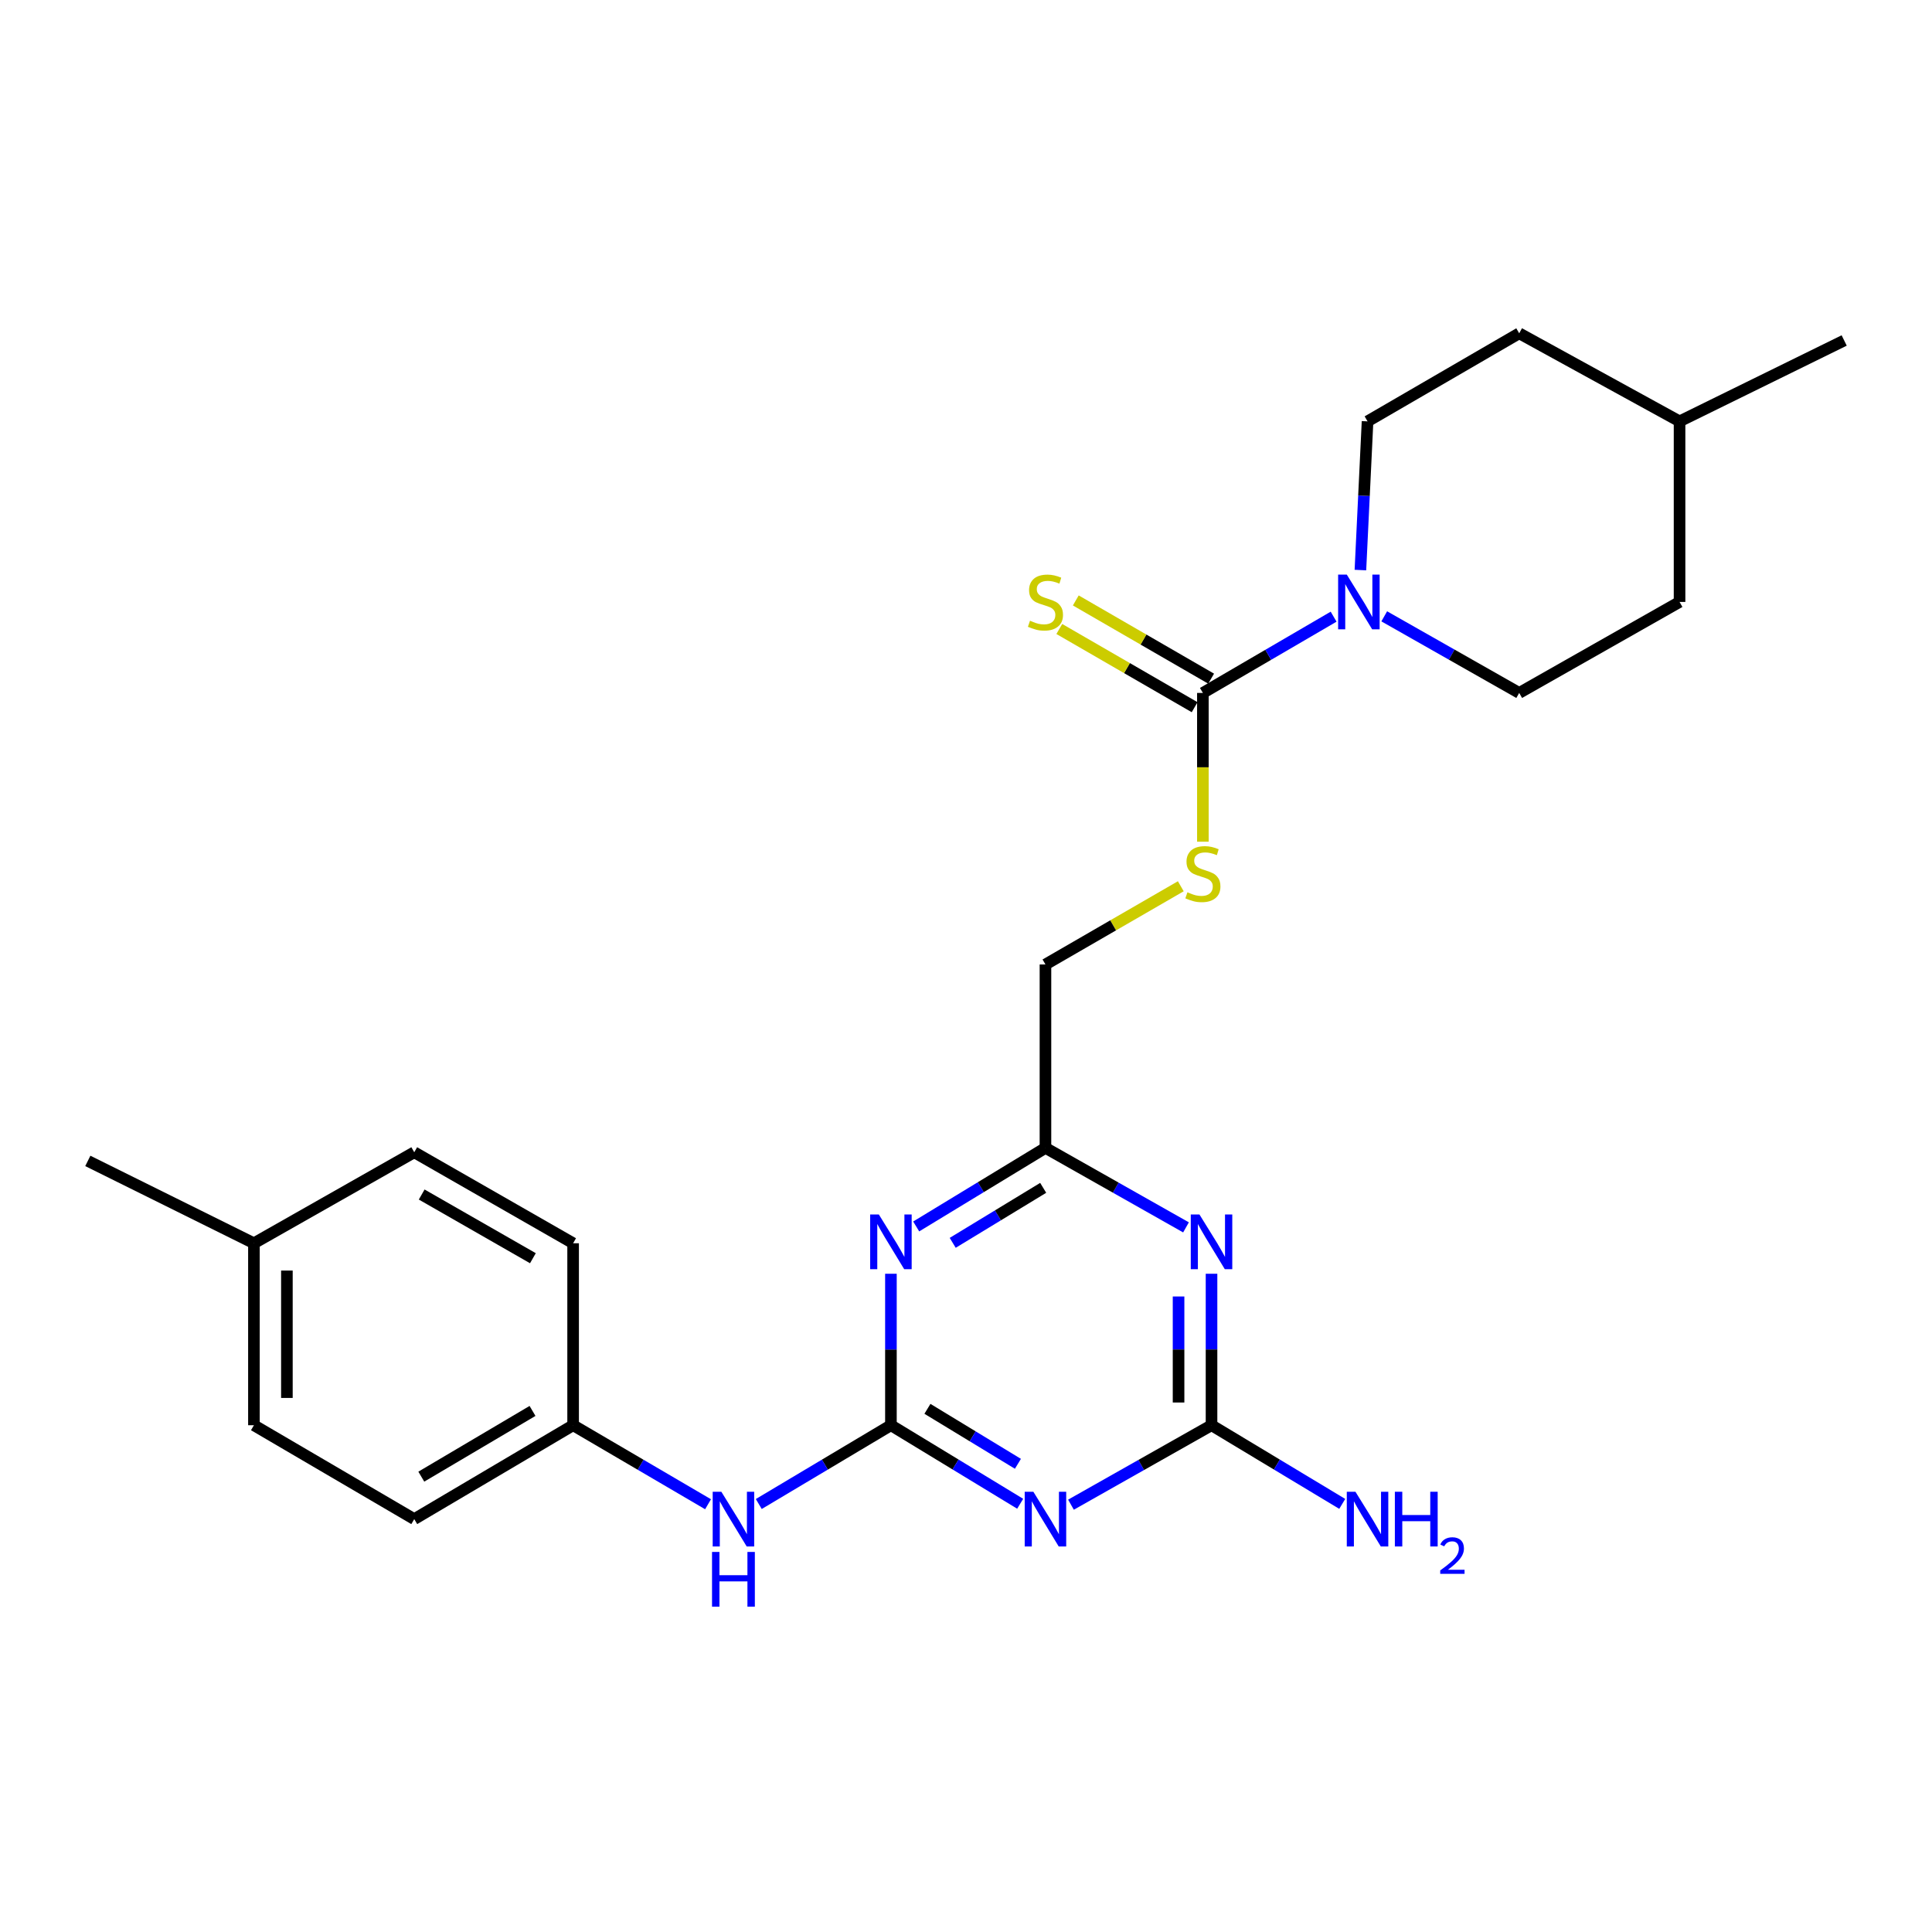 <?xml version='1.0' encoding='iso-8859-1'?>
<svg version='1.1' baseProfile='full'
              xmlns='http://www.w3.org/2000/svg'
                      xmlns:rdkit='http://www.rdkit.org/xml'
                      xmlns:xlink='http://www.w3.org/1999/xlink'
                  xml:space='preserve'
width='1000px' height='1000px' viewBox='0 0 1000 1000'>
<!-- END OF HEADER -->
<rect style='opacity:1.0;fill:#FFFFFF;stroke:none' width='1000' height='1000' x='0' y='0'> </rect>
<path class='bond-0' d='M 461.14,737.696 L 494.593,758.021' style='fill:none;fill-rule:evenodd;stroke:#000000;stroke-width:6px;stroke-linecap:butt;stroke-linejoin:miter;stroke-opacity:1' />
<path class='bond-0' d='M 494.593,758.021 L 528.046,778.346' style='fill:none;fill-rule:evenodd;stroke:#0000FF;stroke-width:6px;stroke-linecap:butt;stroke-linejoin:miter;stroke-opacity:1' />
<path class='bond-0' d='M 480.037,729.21 L 503.454,743.437' style='fill:none;fill-rule:evenodd;stroke:#000000;stroke-width:6px;stroke-linecap:butt;stroke-linejoin:miter;stroke-opacity:1' />
<path class='bond-0' d='M 503.454,743.437 L 526.871,757.664' style='fill:none;fill-rule:evenodd;stroke:#0000FF;stroke-width:6px;stroke-linecap:butt;stroke-linejoin:miter;stroke-opacity:1' />
<path class='bond-1' d='M 461.14,737.696 L 461.14,698.495' style='fill:none;fill-rule:evenodd;stroke:#000000;stroke-width:6px;stroke-linecap:butt;stroke-linejoin:miter;stroke-opacity:1' />
<path class='bond-1' d='M 461.14,698.495 L 461.14,659.293' style='fill:none;fill-rule:evenodd;stroke:#0000FF;stroke-width:6px;stroke-linecap:butt;stroke-linejoin:miter;stroke-opacity:1' />
<path class='bond-8' d='M 461.14,737.696 L 426.94,758.086' style='fill:none;fill-rule:evenodd;stroke:#000000;stroke-width:6px;stroke-linecap:butt;stroke-linejoin:miter;stroke-opacity:1' />
<path class='bond-8' d='M 426.94,758.086 L 392.74,778.475' style='fill:none;fill-rule:evenodd;stroke:#0000FF;stroke-width:6px;stroke-linecap:butt;stroke-linejoin:miter;stroke-opacity:1' />
<path class='bond-3' d='M 554.334,778.825 L 590.709,758.261' style='fill:none;fill-rule:evenodd;stroke:#0000FF;stroke-width:6px;stroke-linecap:butt;stroke-linejoin:miter;stroke-opacity:1' />
<path class='bond-3' d='M 590.709,758.261 L 627.084,737.696' style='fill:none;fill-rule:evenodd;stroke:#000000;stroke-width:6px;stroke-linecap:butt;stroke-linejoin:miter;stroke-opacity:1' />
<path class='bond-6' d='M 474.22,634.81 L 507.673,614.477' style='fill:none;fill-rule:evenodd;stroke:#0000FF;stroke-width:6px;stroke-linecap:butt;stroke-linejoin:miter;stroke-opacity:1' />
<path class='bond-6' d='M 507.673,614.477 L 541.126,594.144' style='fill:none;fill-rule:evenodd;stroke:#000000;stroke-width:6px;stroke-linecap:butt;stroke-linejoin:miter;stroke-opacity:1' />
<path class='bond-6' d='M 493.119,643.292 L 516.536,629.06' style='fill:none;fill-rule:evenodd;stroke:#0000FF;stroke-width:6px;stroke-linecap:butt;stroke-linejoin:miter;stroke-opacity:1' />
<path class='bond-6' d='M 516.536,629.06 L 539.953,614.827' style='fill:none;fill-rule:evenodd;stroke:#000000;stroke-width:6px;stroke-linecap:butt;stroke-linejoin:miter;stroke-opacity:1' />
<path class='bond-2' d='M 613.875,635.289 L 577.501,614.717' style='fill:none;fill-rule:evenodd;stroke:#0000FF;stroke-width:6px;stroke-linecap:butt;stroke-linejoin:miter;stroke-opacity:1' />
<path class='bond-2' d='M 577.501,614.717 L 541.126,594.144' style='fill:none;fill-rule:evenodd;stroke:#000000;stroke-width:6px;stroke-linecap:butt;stroke-linejoin:miter;stroke-opacity:1' />
<path class='bond-25' d='M 627.084,659.293 L 627.084,698.495' style='fill:none;fill-rule:evenodd;stroke:#0000FF;stroke-width:6px;stroke-linecap:butt;stroke-linejoin:miter;stroke-opacity:1' />
<path class='bond-25' d='M 627.084,698.495 L 627.084,737.696' style='fill:none;fill-rule:evenodd;stroke:#000000;stroke-width:6px;stroke-linecap:butt;stroke-linejoin:miter;stroke-opacity:1' />
<path class='bond-25' d='M 610.02,671.054 L 610.02,698.495' style='fill:none;fill-rule:evenodd;stroke:#0000FF;stroke-width:6px;stroke-linecap:butt;stroke-linejoin:miter;stroke-opacity:1' />
<path class='bond-25' d='M 610.02,698.495 L 610.02,725.936' style='fill:none;fill-rule:evenodd;stroke:#000000;stroke-width:6px;stroke-linecap:butt;stroke-linejoin:miter;stroke-opacity:1' />
<path class='bond-13' d='M 627.084,737.696 L 660.913,758.054' style='fill:none;fill-rule:evenodd;stroke:#000000;stroke-width:6px;stroke-linecap:butt;stroke-linejoin:miter;stroke-opacity:1' />
<path class='bond-13' d='M 660.913,758.054 L 694.742,778.411' style='fill:none;fill-rule:evenodd;stroke:#0000FF;stroke-width:6px;stroke-linecap:butt;stroke-linejoin:miter;stroke-opacity:1' />
<path class='bond-4' d='M 622.61,358.662 L 622.61,397.162' style='fill:none;fill-rule:evenodd;stroke:#000000;stroke-width:6px;stroke-linecap:butt;stroke-linejoin:miter;stroke-opacity:1' />
<path class='bond-4' d='M 622.61,397.162 L 622.61,435.663' style='fill:none;fill-rule:evenodd;stroke:#CCCC00;stroke-width:6px;stroke-linecap:butt;stroke-linejoin:miter;stroke-opacity:1' />
<path class='bond-5' d='M 622.61,358.662 L 656.443,338.926' style='fill:none;fill-rule:evenodd;stroke:#000000;stroke-width:6px;stroke-linecap:butt;stroke-linejoin:miter;stroke-opacity:1' />
<path class='bond-5' d='M 656.443,338.926 L 690.277,319.191' style='fill:none;fill-rule:evenodd;stroke:#0000FF;stroke-width:6px;stroke-linecap:butt;stroke-linejoin:miter;stroke-opacity:1' />
<path class='bond-9' d='M 626.879,351.275 L 591.854,331.03' style='fill:none;fill-rule:evenodd;stroke:#000000;stroke-width:6px;stroke-linecap:butt;stroke-linejoin:miter;stroke-opacity:1' />
<path class='bond-9' d='M 591.854,331.03 L 556.829,310.785' style='fill:none;fill-rule:evenodd;stroke:#CCCC00;stroke-width:6px;stroke-linecap:butt;stroke-linejoin:miter;stroke-opacity:1' />
<path class='bond-9' d='M 618.34,366.049 L 583.314,345.804' style='fill:none;fill-rule:evenodd;stroke:#000000;stroke-width:6px;stroke-linecap:butt;stroke-linejoin:miter;stroke-opacity:1' />
<path class='bond-9' d='M 583.314,345.804 L 548.289,325.559' style='fill:none;fill-rule:evenodd;stroke:#CCCC00;stroke-width:6px;stroke-linecap:butt;stroke-linejoin:miter;stroke-opacity:1' />
<path class='bond-10' d='M 716.479,319.013 L 751.407,338.837' style='fill:none;fill-rule:evenodd;stroke:#0000FF;stroke-width:6px;stroke-linecap:butt;stroke-linejoin:miter;stroke-opacity:1' />
<path class='bond-10' d='M 751.407,338.837 L 786.335,358.662' style='fill:none;fill-rule:evenodd;stroke:#000000;stroke-width:6px;stroke-linecap:butt;stroke-linejoin:miter;stroke-opacity:1' />
<path class='bond-11' d='M 704.145,295.064 L 705.992,256.58' style='fill:none;fill-rule:evenodd;stroke:#0000FF;stroke-width:6px;stroke-linecap:butt;stroke-linejoin:miter;stroke-opacity:1' />
<path class='bond-11' d='M 705.992,256.58 L 707.838,218.096' style='fill:none;fill-rule:evenodd;stroke:#000000;stroke-width:6px;stroke-linecap:butt;stroke-linejoin:miter;stroke-opacity:1' />
<path class='bond-12' d='M 541.126,594.144 L 541.126,499.208' style='fill:none;fill-rule:evenodd;stroke:#000000;stroke-width:6px;stroke-linecap:butt;stroke-linejoin:miter;stroke-opacity:1' />
<path class='bond-7' d='M 611.177,458.726 L 576.151,478.967' style='fill:none;fill-rule:evenodd;stroke:#CCCC00;stroke-width:6px;stroke-linecap:butt;stroke-linejoin:miter;stroke-opacity:1' />
<path class='bond-7' d='M 576.151,478.967 L 541.126,499.208' style='fill:none;fill-rule:evenodd;stroke:#000000;stroke-width:6px;stroke-linecap:butt;stroke-linejoin:miter;stroke-opacity:1' />
<path class='bond-14' d='M 366.484,778.595 L 331.565,758.146' style='fill:none;fill-rule:evenodd;stroke:#0000FF;stroke-width:6px;stroke-linecap:butt;stroke-linejoin:miter;stroke-opacity:1' />
<path class='bond-14' d='M 331.565,758.146 L 296.646,737.696' style='fill:none;fill-rule:evenodd;stroke:#000000;stroke-width:6px;stroke-linecap:butt;stroke-linejoin:miter;stroke-opacity:1' />
<path class='bond-15' d='M 786.335,358.662 L 869.336,311.563' style='fill:none;fill-rule:evenodd;stroke:#000000;stroke-width:6px;stroke-linecap:butt;stroke-linejoin:miter;stroke-opacity:1' />
<path class='bond-16' d='M 707.838,218.096 L 786.335,172.515' style='fill:none;fill-rule:evenodd;stroke:#000000;stroke-width:6px;stroke-linecap:butt;stroke-linejoin:miter;stroke-opacity:1' />
<path class='bond-18' d='M 296.646,737.696 L 296.646,643.509' style='fill:none;fill-rule:evenodd;stroke:#000000;stroke-width:6px;stroke-linecap:butt;stroke-linejoin:miter;stroke-opacity:1' />
<path class='bond-19' d='M 296.646,737.696 L 214.414,786.292' style='fill:none;fill-rule:evenodd;stroke:#000000;stroke-width:6px;stroke-linecap:butt;stroke-linejoin:miter;stroke-opacity:1' />
<path class='bond-19' d='M 275.629,730.294 L 218.067,764.312' style='fill:none;fill-rule:evenodd;stroke:#000000;stroke-width:6px;stroke-linecap:butt;stroke-linejoin:miter;stroke-opacity:1' />
<path class='bond-27' d='M 869.336,311.563 L 869.336,218.096' style='fill:none;fill-rule:evenodd;stroke:#000000;stroke-width:6px;stroke-linecap:butt;stroke-linejoin:miter;stroke-opacity:1' />
<path class='bond-22' d='M 786.335,172.515 L 869.336,218.096' style='fill:none;fill-rule:evenodd;stroke:#000000;stroke-width:6px;stroke-linecap:butt;stroke-linejoin:miter;stroke-opacity:1' />
<path class='bond-17' d='M 131.432,643.509 L 131.432,737.696' style='fill:none;fill-rule:evenodd;stroke:#000000;stroke-width:6px;stroke-linecap:butt;stroke-linejoin:miter;stroke-opacity:1' />
<path class='bond-17' d='M 148.497,657.637 L 148.497,723.568' style='fill:none;fill-rule:evenodd;stroke:#000000;stroke-width:6px;stroke-linecap:butt;stroke-linejoin:miter;stroke-opacity:1' />
<path class='bond-23' d='M 131.432,643.509 L 45.455,600.885' style='fill:none;fill-rule:evenodd;stroke:#000000;stroke-width:6px;stroke-linecap:butt;stroke-linejoin:miter;stroke-opacity:1' />
<path class='bond-26' d='M 131.432,643.509 L 214.414,596.41' style='fill:none;fill-rule:evenodd;stroke:#000000;stroke-width:6px;stroke-linecap:butt;stroke-linejoin:miter;stroke-opacity:1' />
<path class='bond-21' d='M 296.646,643.509 L 214.414,596.41' style='fill:none;fill-rule:evenodd;stroke:#000000;stroke-width:6px;stroke-linecap:butt;stroke-linejoin:miter;stroke-opacity:1' />
<path class='bond-21' d='M 275.83,651.252 L 218.267,618.283' style='fill:none;fill-rule:evenodd;stroke:#000000;stroke-width:6px;stroke-linecap:butt;stroke-linejoin:miter;stroke-opacity:1' />
<path class='bond-20' d='M 214.414,786.292 L 131.432,737.696' style='fill:none;fill-rule:evenodd;stroke:#000000;stroke-width:6px;stroke-linecap:butt;stroke-linejoin:miter;stroke-opacity:1' />
<path class='bond-24' d='M 869.336,218.096 L 954.545,176.231' style='fill:none;fill-rule:evenodd;stroke:#000000;stroke-width:6px;stroke-linecap:butt;stroke-linejoin:miter;stroke-opacity:1' />
<path  class='atom-1' d='M 534.866 772.132
L 544.146 787.132
Q 545.066 788.612, 546.546 791.292
Q 548.026 793.972, 548.106 794.132
L 548.106 772.132
L 551.866 772.132
L 551.866 800.452
L 547.986 800.452
L 538.026 784.052
Q 536.866 782.132, 535.626 779.932
Q 534.426 777.732, 534.066 777.052
L 534.066 800.452
L 530.386 800.452
L 530.386 772.132
L 534.866 772.132
' fill='#0000FF'/>
<path  class='atom-2' d='M 454.88 628.6
L 464.16 643.6
Q 465.08 645.08, 466.56 647.76
Q 468.04 650.44, 468.12 650.6
L 468.12 628.6
L 471.88 628.6
L 471.88 656.92
L 468 656.92
L 458.04 640.52
Q 456.88 638.6, 455.64 636.4
Q 454.44 634.2, 454.08 633.52
L 454.08 656.92
L 450.4 656.92
L 450.4 628.6
L 454.88 628.6
' fill='#0000FF'/>
<path  class='atom-3' d='M 620.824 628.6
L 630.104 643.6
Q 631.024 645.08, 632.504 647.76
Q 633.984 650.44, 634.064 650.6
L 634.064 628.6
L 637.824 628.6
L 637.824 656.92
L 633.944 656.92
L 623.984 640.52
Q 622.824 638.6, 621.584 636.4
Q 620.384 634.2, 620.024 633.52
L 620.024 656.92
L 616.344 656.92
L 616.344 628.6
L 620.824 628.6
' fill='#0000FF'/>
<path  class='atom-6' d='M 697.094 297.403
L 706.374 312.403
Q 707.294 313.883, 708.774 316.563
Q 710.254 319.243, 710.334 319.403
L 710.334 297.403
L 714.094 297.403
L 714.094 325.723
L 710.214 325.723
L 700.254 309.323
Q 699.094 307.403, 697.854 305.203
Q 696.654 303.003, 696.294 302.323
L 696.294 325.723
L 692.614 325.723
L 692.614 297.403
L 697.094 297.403
' fill='#0000FF'/>
<path  class='atom-8' d='M 614.61 461.839
Q 614.93 461.959, 616.25 462.519
Q 617.57 463.079, 619.01 463.439
Q 620.49 463.759, 621.93 463.759
Q 624.61 463.759, 626.17 462.479
Q 627.73 461.159, 627.73 458.879
Q 627.73 457.319, 626.93 456.359
Q 626.17 455.399, 624.97 454.879
Q 623.77 454.359, 621.77 453.759
Q 619.25 452.999, 617.73 452.279
Q 616.25 451.559, 615.17 450.039
Q 614.13 448.519, 614.13 445.959
Q 614.13 442.399, 616.53 440.199
Q 618.97 437.999, 623.77 437.999
Q 627.05 437.999, 630.77 439.559
L 629.85 442.639
Q 626.45 441.239, 623.89 441.239
Q 621.13 441.239, 619.61 442.399
Q 618.09 443.519, 618.13 445.479
Q 618.13 446.999, 618.89 447.919
Q 619.69 448.839, 620.81 449.359
Q 621.97 449.879, 623.89 450.479
Q 626.45 451.279, 627.97 452.079
Q 629.49 452.879, 630.57 454.519
Q 631.69 456.119, 631.69 458.879
Q 631.69 462.799, 629.05 464.919
Q 626.45 466.999, 622.09 466.999
Q 619.57 466.999, 617.65 466.439
Q 615.77 465.919, 613.53 464.999
L 614.61 461.839
' fill='#CCCC00'/>
<path  class='atom-9' d='M 373.368 772.132
L 382.648 787.132
Q 383.568 788.612, 385.048 791.292
Q 386.528 793.972, 386.608 794.132
L 386.608 772.132
L 390.368 772.132
L 390.368 800.452
L 386.488 800.452
L 376.528 784.052
Q 375.368 782.132, 374.128 779.932
Q 372.928 777.732, 372.568 777.052
L 372.568 800.452
L 368.888 800.452
L 368.888 772.132
L 373.368 772.132
' fill='#0000FF'/>
<path  class='atom-9' d='M 368.548 803.284
L 372.388 803.284
L 372.388 815.324
L 386.868 815.324
L 386.868 803.284
L 390.708 803.284
L 390.708 831.604
L 386.868 831.604
L 386.868 818.524
L 372.388 818.524
L 372.388 831.604
L 368.548 831.604
L 368.548 803.284
' fill='#0000FF'/>
<path  class='atom-10' d='M 533.126 321.283
Q 533.446 321.403, 534.766 321.963
Q 536.086 322.523, 537.526 322.883
Q 539.006 323.203, 540.446 323.203
Q 543.126 323.203, 544.686 321.923
Q 546.246 320.603, 546.246 318.323
Q 546.246 316.763, 545.446 315.803
Q 544.686 314.843, 543.486 314.323
Q 542.286 313.803, 540.286 313.203
Q 537.766 312.443, 536.246 311.723
Q 534.766 311.003, 533.686 309.483
Q 532.646 307.963, 532.646 305.403
Q 532.646 301.843, 535.046 299.643
Q 537.486 297.443, 542.286 297.443
Q 545.566 297.443, 549.286 299.003
L 548.366 302.083
Q 544.966 300.683, 542.406 300.683
Q 539.646 300.683, 538.126 301.843
Q 536.606 302.963, 536.646 304.923
Q 536.646 306.443, 537.406 307.363
Q 538.206 308.283, 539.326 308.803
Q 540.486 309.323, 542.406 309.923
Q 544.966 310.723, 546.486 311.523
Q 548.006 312.323, 549.086 313.963
Q 550.206 315.563, 550.206 318.323
Q 550.206 322.243, 547.566 324.363
Q 544.966 326.443, 540.606 326.443
Q 538.086 326.443, 536.166 325.883
Q 534.286 325.363, 532.046 324.443
L 533.126 321.283
' fill='#CCCC00'/>
<path  class='atom-14' d='M 701.578 772.132
L 710.858 787.132
Q 711.778 788.612, 713.258 791.292
Q 714.738 793.972, 714.818 794.132
L 714.818 772.132
L 718.578 772.132
L 718.578 800.452
L 714.698 800.452
L 704.738 784.052
Q 703.578 782.132, 702.338 779.932
Q 701.138 777.732, 700.778 777.052
L 700.778 800.452
L 697.098 800.452
L 697.098 772.132
L 701.578 772.132
' fill='#0000FF'/>
<path  class='atom-14' d='M 721.978 772.132
L 725.818 772.132
L 725.818 784.172
L 740.298 784.172
L 740.298 772.132
L 744.138 772.132
L 744.138 800.452
L 740.298 800.452
L 740.298 787.372
L 725.818 787.372
L 725.818 800.452
L 721.978 800.452
L 721.978 772.132
' fill='#0000FF'/>
<path  class='atom-14' d='M 745.511 799.459
Q 746.197 797.69, 747.834 796.713
Q 749.471 795.71, 751.741 795.71
Q 754.566 795.71, 756.15 797.241
Q 757.734 798.772, 757.734 801.492
Q 757.734 804.264, 755.675 806.851
Q 753.642 809.438, 749.418 812.5
L 758.051 812.5
L 758.051 814.612
L 745.458 814.612
L 745.458 812.844
Q 748.943 810.362, 751.002 808.514
Q 753.088 806.666, 754.091 805.003
Q 755.094 803.34, 755.094 801.624
Q 755.094 799.828, 754.196 798.825
Q 753.299 797.822, 751.741 797.822
Q 750.236 797.822, 749.233 798.429
Q 748.23 799.036, 747.517 800.383
L 745.511 799.459
' fill='#0000FF'/>
</svg>
